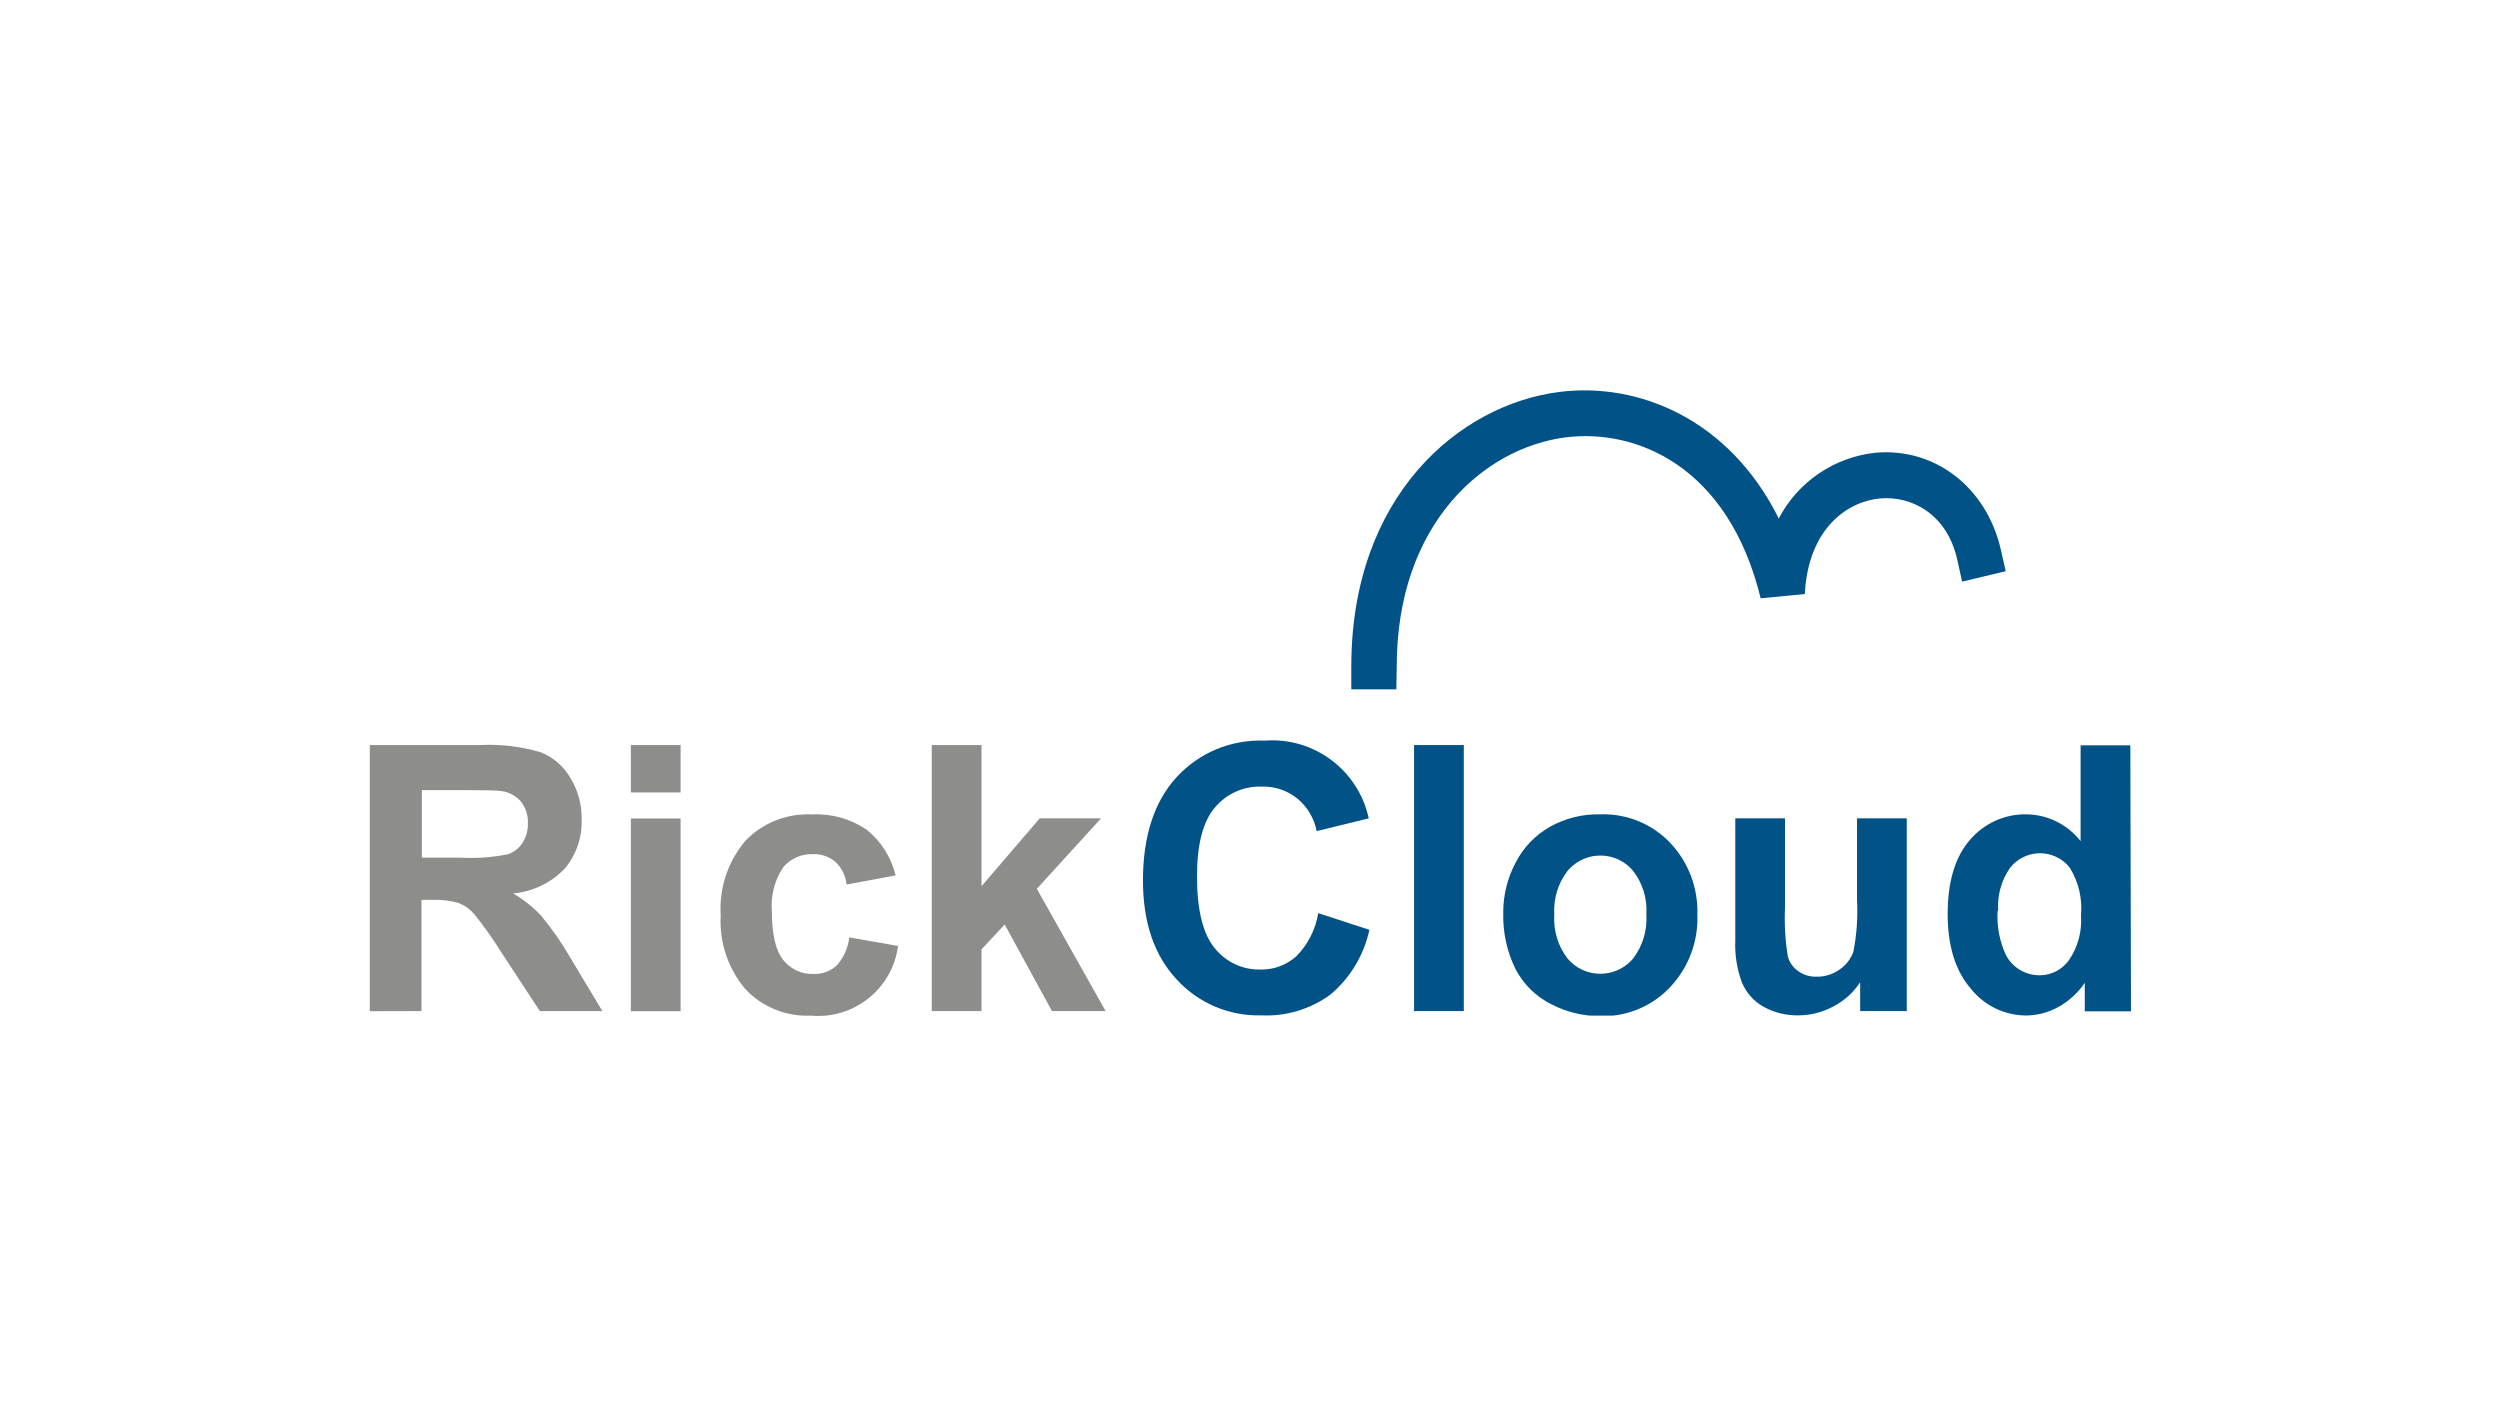<?xml version="1.0" encoding="utf-8"?>
<!-- Generator: Adobe Illustrator 26.5.0, SVG Export Plug-In . SVG Version: 6.00 Build 0)  -->
<svg version="1.1" xmlns="http://www.w3.org/2000/svg" xmlns:xlink="http://www.w3.org/1999/xlink" x="0px" y="0px"
	 viewBox="0 0 1920 1080" style="enable-background:new 0 0 1920 1080;" xml:space="preserve">
<style type="text/css">
	.st0{clip-path:url(#SVGID_00000095314007068358577530000016279801862847935875_);}
	.st1{fill:#8D8D8B;}
	.st2{clip-path:url(#SVGID_00000115472890151181590520000016370491134218551209_);}
	.st3{clip-path:url(#SVGID_00000098201766190655238250000000382427034460196486_);}
	.st4{fill:#015287;}
	.st5{clip-path:url(#SVGID_00000063631740225144174630000005612459475640540070_);}
</style>
<g id="レイヤー_1">
</g>
<g id="レイヤー_2">
	<g>
		<g>
			<defs>
				<rect id="SVGID_1_" x="283.8" y="300" width="1352.4" height="480"/>
			</defs>
			<clipPath id="SVGID_00000096750301747248704380000010905997438164586880_">
				<use xlink:href="#SVGID_1_"  style="overflow:visible;"/>
			</clipPath>
			<g style="clip-path:url(#SVGID_00000096750301747248704380000010905997438164586880_);">
				<path class="st1" d="M324,658.7h29.8c12.1,0.6,24.2-0.2,36.1-2.6c4.6-1.5,8.6-4.6,11.3-8.6c2.9-4.6,4.4-9.9,4.2-15.4
					c0.3-6-1.7-11.9-5.4-16.6c-3.9-4.4-9.3-7.3-15.1-8c-3.3-0.5-13.1-0.7-29.4-0.7H324V658.7z M284,776.6V572.2h84.8
					c15.7-0.8,31.3,1.1,46.4,5.5c9.6,3.8,17.6,10.7,22.8,19.6c5.9,9.6,8.9,20.7,8.7,32c0.5,13.9-4.2,27.4-13.2,38
					c-10.4,10.8-24.4,17.5-39.4,18.9c8,4.6,15.3,10.4,21.6,17.2c8.6,10.4,16.2,21.4,22.9,33.1l24,40h-48L385.4,732
					c-6.5-10.5-13.6-20.5-21.3-30.1c-3.3-3.8-7.4-6.7-12.1-8.5c-6.6-1.8-13.5-2.6-20.3-2.3h-8v85.4L284,776.6z"/>
			</g>
		</g>
		<path class="st1" d="M484.5,776.6h38.2v-148h-38.2V776.6z M484.5,608.6h38.2v-36.4h-38.2V608.6z"/>
		<g>
			<defs>
				<rect id="SVGID_00000001650115686768925000000012075635041126940050_" x="283.8" y="300" width="1352.4" height="480"/>
			</defs>
			<clipPath id="SVGID_00000011000732415412133860000016117059055737026999_">
				<use xlink:href="#SVGID_00000001650115686768925000000012075635041126940050_"  style="overflow:visible;"/>
			</clipPath>
			<g style="clip-path:url(#SVGID_00000011000732415412133860000016117059055737026999_);">
				<path class="st1" d="M687.9,672.3l-37.7,7c-0.7-6.6-3.8-12.8-8.6-17.4c-4.9-4.1-11.1-6.2-17.4-5.9c-8.8-0.3-17.2,3.4-22.8,10.2
					c-6.6,10-9.6,21.9-8.6,33.7c0,17.6,2.9,30,8.6,37.2c5.5,7.1,14.2,11.2,23.2,10.9c6.5,0.3,12.9-2,17.8-6.3
					c5.5-6.1,9-13.7,9.8-21.8l37.5,6.6c-4.3,32.9-33.9,56.5-66.9,53.5c-19,0.9-37.5-6.6-50.5-20.5c-13.3-15.8-20-36.1-18.8-56.7
					c-1.3-20.7,5.5-41.1,18.9-57c13.3-13.9,32-21.3,51.2-20.3c14.9-0.8,29.6,3.3,42,11.7c11.2,9,19,21.5,22.3,35.4"/>
			</g>
		</g>
		<polygon class="st1" points="715.6,572.2 715.6,776.5 753.8,776.5 753.8,729.1 771.6,710 807.9,776.5 849.1,776.5 796.3,682.6 
			845.6,628.5 798.5,628.5 753.8,680.6 753.8,572.2 		"/>
		<g>
			<defs>
				<rect id="SVGID_00000022533275565566150720000014254199610169905580_" x="283.8" y="300" width="1352.4" height="480"/>
			</defs>
			<clipPath id="SVGID_00000148649167637205256800000005843485992012288947_">
				<use xlink:href="#SVGID_00000022533275565566150720000014254199610169905580_"  style="overflow:visible;"/>
			</clipPath>
			<g style="clip-path:url(#SVGID_00000148649167637205256800000005843485992012288947_);">
				<path class="st4" d="M1012.7,701.4l39,12.7c-4.2,19.4-14.7,36.9-29.9,49.7c-15.3,11.2-34,16.9-53,16
					c-24.8,0.7-48.6-9.4-65.3-27.8c-17.1-18.4-25.7-43.7-25.7-75.8c0-34,8.6-60.4,25.7-79.2c17.3-18.9,42-29.2,67.7-28.2
					c37.8-2.9,72,22.6,80,59.7l-40,9.8c-1.9-9.8-7.1-18.6-14.8-25c-7.7-6.2-17.4-9.5-27.3-9.2c-13.8-0.5-27.1,5.4-36,16
					c-9.2,10.7-13.8,28.3-13.8,52.9c0,25.8,4.5,44.2,13.6,55.2c8.6,10.7,21.6,16.8,35.3,16.4c10.2,0.2,20.1-3.5,27.6-10.4
					c8.8-9,14.6-20.5,16.6-32.9"/>
			</g>
		</g>
		<rect x="1086" y="572.2" class="st4" width="38.2" height="204.3"/>
		<g>
			<defs>
				<rect id="SVGID_00000024698998981742424820000015798985977163053189_" x="283.8" y="300" width="1352.4" height="480"/>
			</defs>
			<clipPath id="SVGID_00000066484641222129177350000009707217392078971550_">
				<use xlink:href="#SVGID_00000024698998981742424820000015798985977163053189_"  style="overflow:visible;"/>
			</clipPath>
			<g style="clip-path:url(#SVGID_00000066484641222129177350000009707217392078971550_);">
				<path class="st4" d="M1193.7,702.5c-0.8,12.1,2.8,24.1,10.2,33.7c11.8,13.9,32.5,15.6,46.4,3.9c1.4-1.2,2.7-2.5,3.9-3.9
					c7.4-9.7,11-21.8,10.2-34c0.8-12-2.8-23.9-10.2-33.4c-11.6-13.9-32.3-15.7-46.2-4.1c-1.5,1.2-2.9,2.6-4.1,4.1
					C1196.5,678.4,1192.9,690.4,1193.7,702.5 M1154.5,700.4c0-13.2,3.3-26.1,9.4-37.7c5.9-11.7,15.2-21.4,26.6-27.8
					c11.7-6.5,25-9.8,38.4-9.5c20.2-0.7,39.8,7.2,53.7,21.8c14.1,14.8,21.6,34.7,21,55.1c0.8,20.7-6.8,40.9-21.1,56
					c-13.8,14.6-33.2,22.6-53.3,22.1c-13.2,0-26.2-3.1-37.9-9.2c-11.8-5.9-21.3-15.3-27.4-27c-6.6-13.4-9.8-28.3-9.4-43.3"/>
				<path class="st4" d="M1428.6,776.6v-22.2c-5.2,7.9-12.3,14.3-20.7,18.6c-8.3,4.5-17.6,6.8-27.1,6.8c-9.1,0.1-18.1-2.1-26.2-6.5
					c-7.5-4.1-13.3-10.6-16.7-18.5c-3.9-10.4-5.7-21.6-5.2-32.7v-93.6h38.2v68c-0.6,12.8,0.1,25.6,2.2,38.3c1.3,4.5,4.1,8.4,8,11.1
					c4.1,2.9,9.1,4.4,14.2,4.2c6.3,0.1,12.4-1.9,17.5-5.5c4.9-3.3,8.6-8.1,10.6-13.7c2.6-13.2,3.5-26.6,2.8-40v-62.4h38.2v148
					H1428.6z"/>
				<path class="st4" d="M1534.2,699.3c-0.8,11.8,1.4,23.6,6.4,34.3c5.1,9.6,15.1,15.5,25.9,15.4c8.9,0,17.2-4.3,22.4-11.5
					c6.9-10.1,10.2-22.2,9.3-34.4c1.2-12.8-1.8-25.7-8.6-36.7c-10-12.7-28.3-14.8-41-4.8c-1.8,1.4-3.4,3-4.8,4.8
					c-6.8,9.7-10,21.3-9.2,33.1 M1636.6,776.7h-35.5v-21.9c-5.3,7.9-12.5,14.4-20.9,18.9c-7.4,4-15.6,6.1-24,6.2
					c-16.6,0-32.3-7.6-42.6-20.6c-11.8-13.6-17.8-32.8-17.8-57.3c0-25,5.8-44.1,17.3-57.2c10.8-12.5,26.5-19.6,42.9-19.4
					c16.4,0.1,31.8,7.7,41.9,20.6v-73.6h38.2L1636.6,776.7z"/>
				<path class="st4" d="M1072.4,529.4h-34.6v-17.6c0-131,82.9-201.1,159.9-210.8c60.5-7.6,130.3,20.7,168.4,97.2
					c14.7-28.2,42.7-47.2,74.4-50.5c45.4-4,84.8,26.3,96,73.8l3.9,17.2l-33.5,8l-3.8-17.2c-8-35.2-35.5-48.8-59.1-46.7
					c-25,2.2-55.3,22.9-57.9,73.4l-33.9,3.3c-24.9-102-96-130.4-149.8-123.6c-62.5,8-129.7,66.2-129.7,175.9L1072.4,529.4z"/>
			</g>
		</g>
	</g>
</g>
<g id="レイヤー_3">
</g>
</svg>
